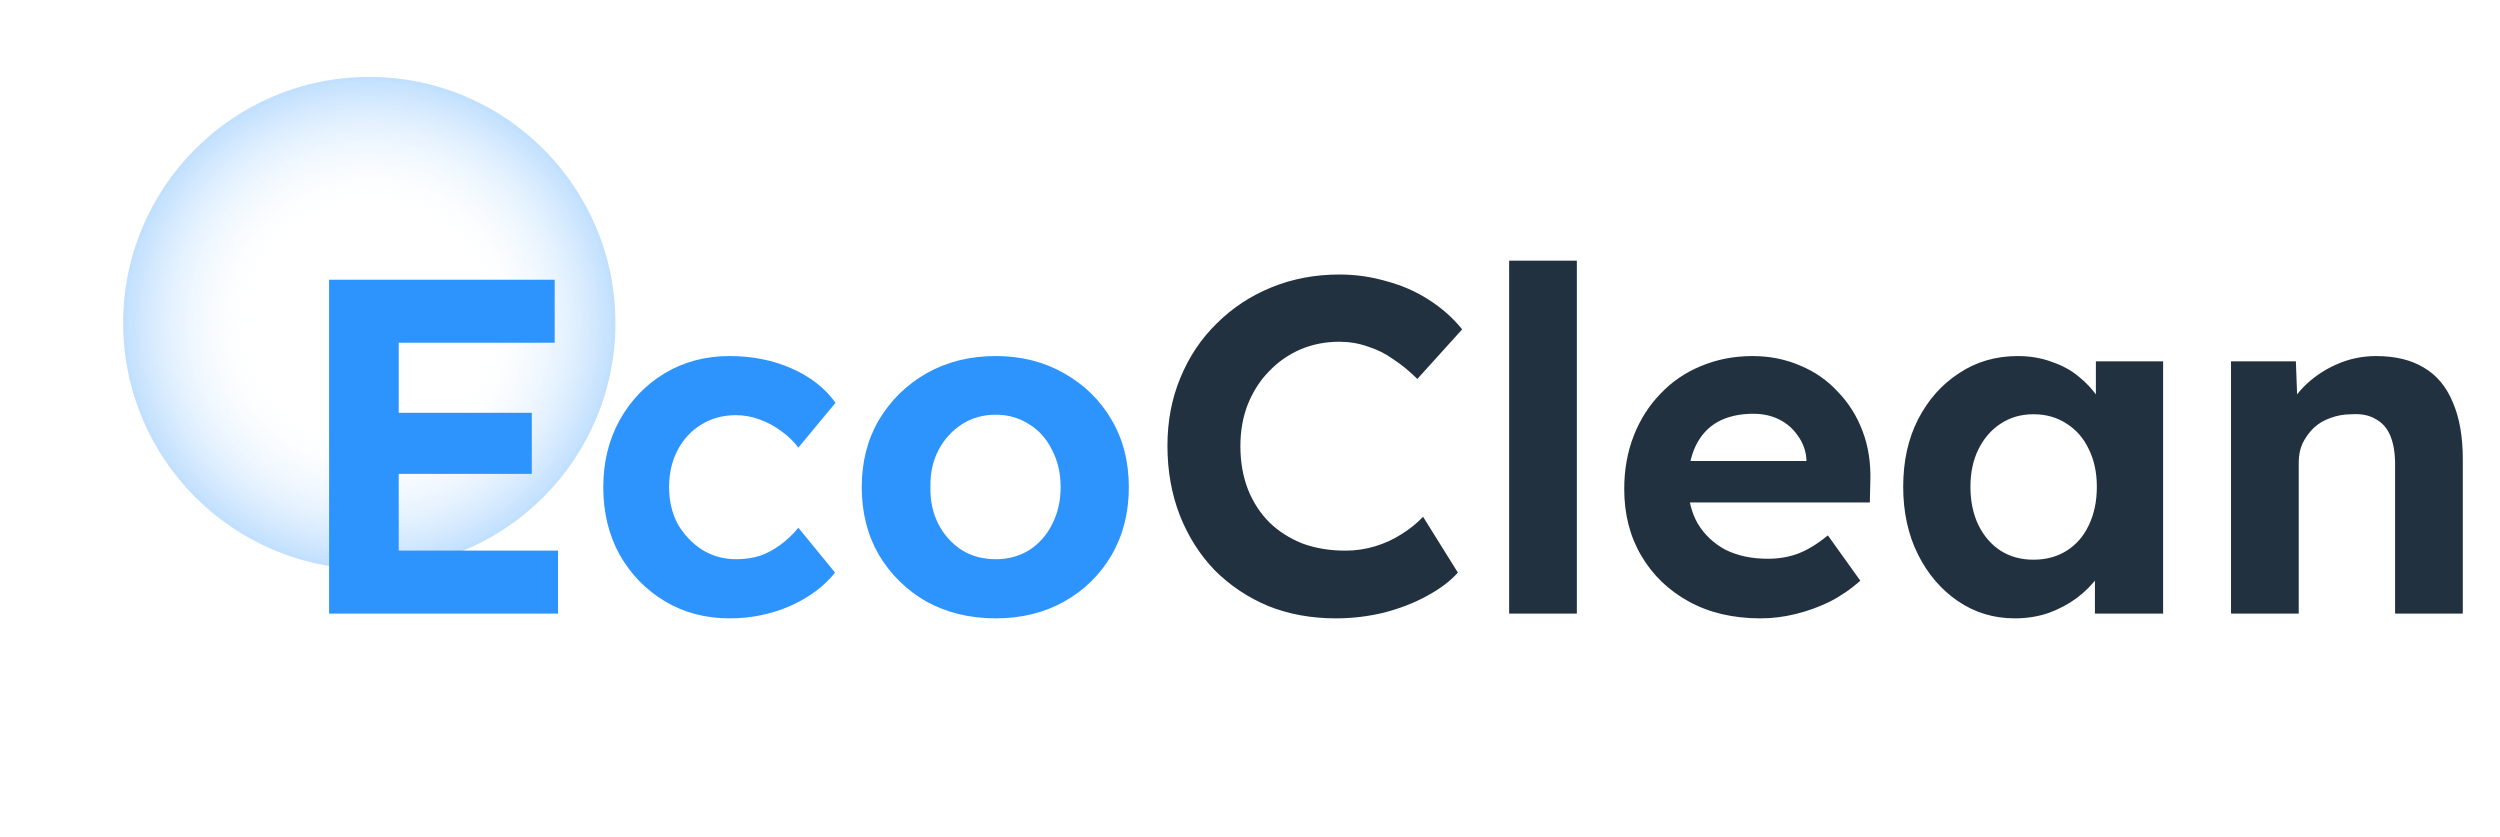 <svg width="233" height="78" viewBox="0 0 233 78" fill="none" xmlns="http://www.w3.org/2000/svg">
<path d="M34.418 53.053C47.088 53.053 57.36 42.782 57.36 30.111C57.36 17.441 47.088 7.17 34.418 7.17C21.748 7.17 11.477 17.441 11.477 30.111C11.477 42.782 21.748 53.053 34.418 53.053Z" fill="url(#paint0_radial_160_282)"/>
<path d="M30.672 57.187V26.072H51.696V31.94H37.161V51.319H52.008V57.187H30.672ZM33.783 44.163V38.474H49.563V44.163H33.783ZM68.004 57.631C65.752 57.631 63.737 57.098 61.959 56.031C60.181 54.964 58.773 53.512 57.736 51.675C56.729 49.838 56.225 47.749 56.225 45.408C56.225 43.096 56.729 41.022 57.736 39.185C58.773 37.318 60.181 35.851 61.959 34.784C63.737 33.718 65.752 33.184 68.004 33.184C70.108 33.184 72.034 33.569 73.782 34.34C75.531 35.11 76.894 36.177 77.872 37.54L74.405 41.718C73.99 41.155 73.471 40.652 72.849 40.207C72.227 39.733 71.545 39.363 70.804 39.096C70.093 38.829 69.352 38.696 68.582 38.696C67.367 38.696 66.285 38.992 65.337 39.585C64.418 40.148 63.692 40.933 63.159 41.941C62.626 42.948 62.359 44.104 62.359 45.408C62.359 46.682 62.626 47.823 63.159 48.83C63.722 49.808 64.478 50.608 65.426 51.231C66.374 51.823 67.441 52.12 68.626 52.12C69.397 52.12 70.123 52.016 70.804 51.808C71.486 51.571 72.123 51.231 72.716 50.786C73.338 50.342 73.901 49.808 74.405 49.186L77.827 53.364C76.82 54.638 75.427 55.675 73.649 56.476C71.871 57.246 69.989 57.631 68.004 57.631ZM92.806 57.631C90.406 57.631 88.258 57.113 86.361 56.076C84.494 55.009 83.013 53.557 81.916 51.719C80.85 49.882 80.316 47.778 80.316 45.408C80.316 43.037 80.85 40.948 81.916 39.14C83.013 37.303 84.494 35.851 86.361 34.784C88.258 33.718 90.406 33.184 92.806 33.184C95.177 33.184 97.296 33.718 99.163 34.784C101.059 35.851 102.541 37.303 103.607 39.14C104.674 40.948 105.208 43.037 105.208 45.408C105.208 47.778 104.674 49.882 103.607 51.719C102.541 53.557 101.059 55.009 99.163 56.076C97.296 57.113 95.177 57.631 92.806 57.631ZM92.806 52.12C93.962 52.12 94.999 51.838 95.918 51.275C96.836 50.682 97.548 49.882 98.051 48.875C98.585 47.838 98.851 46.682 98.851 45.408C98.851 44.104 98.585 42.948 98.051 41.941C97.548 40.904 96.836 40.103 95.918 39.541C94.999 38.948 93.962 38.651 92.806 38.651C91.621 38.651 90.569 38.948 89.65 39.541C88.732 40.133 88.006 40.933 87.472 41.941C86.939 42.948 86.687 44.104 86.717 45.408C86.687 46.682 86.939 47.838 87.472 48.875C88.006 49.882 88.732 50.682 89.65 51.275C90.569 51.838 91.621 52.12 92.806 52.12Z" fill="#2C94FC"/>
<path d="M124.495 57.632C122.214 57.632 120.11 57.247 118.184 56.476C116.287 55.676 114.628 54.565 113.205 53.142C111.812 51.69 110.731 49.986 109.96 48.031C109.19 46.045 108.805 43.882 108.805 41.541C108.805 39.259 109.205 37.156 110.005 35.229C110.805 33.274 111.931 31.584 113.383 30.162C114.835 28.71 116.539 27.584 118.495 26.784C120.45 25.984 122.569 25.584 124.851 25.584C126.333 25.584 127.785 25.791 129.207 26.206C130.659 26.591 131.978 27.169 133.163 27.94C134.378 28.71 135.415 29.629 136.274 30.696L132.096 35.318C131.385 34.607 130.644 34 129.874 33.496C129.133 32.962 128.333 32.562 127.473 32.296C126.644 31.999 125.755 31.851 124.806 31.851C123.532 31.851 122.332 32.088 121.206 32.562C120.11 33.036 119.147 33.703 118.317 34.563C117.487 35.392 116.82 36.415 116.317 37.63C115.843 38.815 115.605 40.134 115.605 41.586C115.605 43.067 115.843 44.416 116.317 45.63C116.791 46.816 117.458 47.838 118.317 48.697C119.176 49.527 120.199 50.179 121.384 50.653C122.599 51.098 123.932 51.32 125.384 51.32C126.333 51.32 127.251 51.187 128.14 50.92C129.029 50.653 129.844 50.283 130.585 49.809C131.355 49.335 132.037 48.786 132.63 48.164L135.874 53.365C135.163 54.165 134.2 54.891 132.985 55.543C131.8 56.195 130.466 56.713 128.985 57.098C127.503 57.454 126.007 57.632 124.495 57.632ZM140.651 57.187V24.295H146.962V57.187H140.651ZM164.091 57.632C161.542 57.632 159.32 57.113 157.423 56.076C155.527 55.039 154.045 53.617 152.978 51.809C151.911 50.001 151.378 47.927 151.378 45.586C151.378 43.778 151.674 42.119 152.267 40.608C152.86 39.096 153.689 37.793 154.756 36.696C155.823 35.57 157.082 34.711 158.534 34.118C160.016 33.496 161.616 33.185 163.335 33.185C164.935 33.185 166.417 33.481 167.78 34.074C169.143 34.637 170.313 35.452 171.291 36.518C172.299 37.556 173.069 38.785 173.603 40.208C174.136 41.63 174.373 43.186 174.314 44.875L174.269 46.831H155.379L154.356 42.964H169.069L168.358 43.764V42.786C168.298 41.986 168.032 41.26 167.558 40.608C167.113 39.956 166.535 39.452 165.824 39.096C165.113 38.741 164.313 38.563 163.424 38.563C162.12 38.563 161.009 38.815 160.09 39.319C159.201 39.822 158.52 40.563 158.045 41.541C157.571 42.519 157.334 43.704 157.334 45.097C157.334 46.52 157.631 47.749 158.223 48.786C158.846 49.824 159.705 50.638 160.801 51.231C161.927 51.794 163.246 52.076 164.757 52.076C165.794 52.076 166.743 51.913 167.602 51.587C168.461 51.261 169.38 50.698 170.358 49.898L173.38 54.12C172.521 54.891 171.573 55.543 170.536 56.076C169.499 56.58 168.432 56.965 167.335 57.232C166.239 57.498 165.157 57.632 164.091 57.632ZM187.779 57.632C185.823 57.632 184.06 57.098 182.49 56.032C180.919 54.965 179.675 53.513 178.756 51.676C177.837 49.838 177.378 47.734 177.378 45.364C177.378 42.993 177.837 40.904 178.756 39.096C179.704 37.259 180.979 35.822 182.579 34.785C184.179 33.718 186.001 33.185 188.046 33.185C189.202 33.185 190.254 33.362 191.202 33.718C192.18 34.044 193.024 34.503 193.735 35.096C194.476 35.689 195.099 36.37 195.602 37.141C196.106 37.911 196.462 38.741 196.669 39.63L195.336 39.408V33.674H201.603V57.187H195.247V51.542L196.669 51.409C196.432 52.239 196.047 53.024 195.513 53.765C194.98 54.505 194.313 55.172 193.513 55.765C192.743 56.328 191.869 56.787 190.891 57.143C189.913 57.469 188.876 57.632 187.779 57.632ZM189.513 52.164C190.698 52.164 191.735 51.883 192.624 51.32C193.513 50.757 194.195 49.972 194.669 48.964C195.173 47.927 195.425 46.727 195.425 45.364C195.425 44.03 195.173 42.86 194.669 41.852C194.195 40.845 193.513 40.059 192.624 39.496C191.735 38.904 190.698 38.608 189.513 38.608C188.357 38.608 187.335 38.904 186.446 39.496C185.586 40.059 184.905 40.845 184.401 41.852C183.897 42.86 183.645 44.03 183.645 45.364C183.645 46.727 183.897 47.927 184.401 48.964C184.905 49.972 185.586 50.757 186.446 51.32C187.335 51.883 188.357 52.164 189.513 52.164ZM207.931 57.187V33.674H213.976L214.154 38.474L212.909 39.008C213.235 37.941 213.813 36.978 214.643 36.118C215.502 35.229 216.525 34.518 217.71 33.985C218.895 33.451 220.14 33.185 221.444 33.185C223.222 33.185 224.703 33.54 225.889 34.252C227.104 34.963 228.007 36.044 228.6 37.496C229.222 38.919 229.533 40.682 229.533 42.786V57.187H223.222V43.275C223.222 42.208 223.073 41.319 222.777 40.608C222.481 39.897 222.021 39.378 221.399 39.052C220.807 38.696 220.066 38.548 219.177 38.608C218.466 38.608 217.799 38.726 217.177 38.963C216.584 39.17 216.065 39.482 215.621 39.897C215.206 40.311 214.865 40.785 214.598 41.319C214.361 41.852 214.243 42.43 214.243 43.052V57.187H211.131C210.45 57.187 209.842 57.187 209.309 57.187C208.776 57.187 208.316 57.187 207.931 57.187Z" fill="#22313F"/>
<defs>
<radialGradient id="paint0_radial_160_282" cx="0" cy="0" r="1" gradientUnits="userSpaceOnUse" gradientTransform="translate(34.418 30.111) rotate(90) scale(22.942 22.942)">
<stop offset="0.445" stop-color="white" stop-opacity="0"/>
<stop offset="1" stop-color="#2C94FC" stop-opacity="0.3"/>
</radialGradient>
</defs>
</svg>
